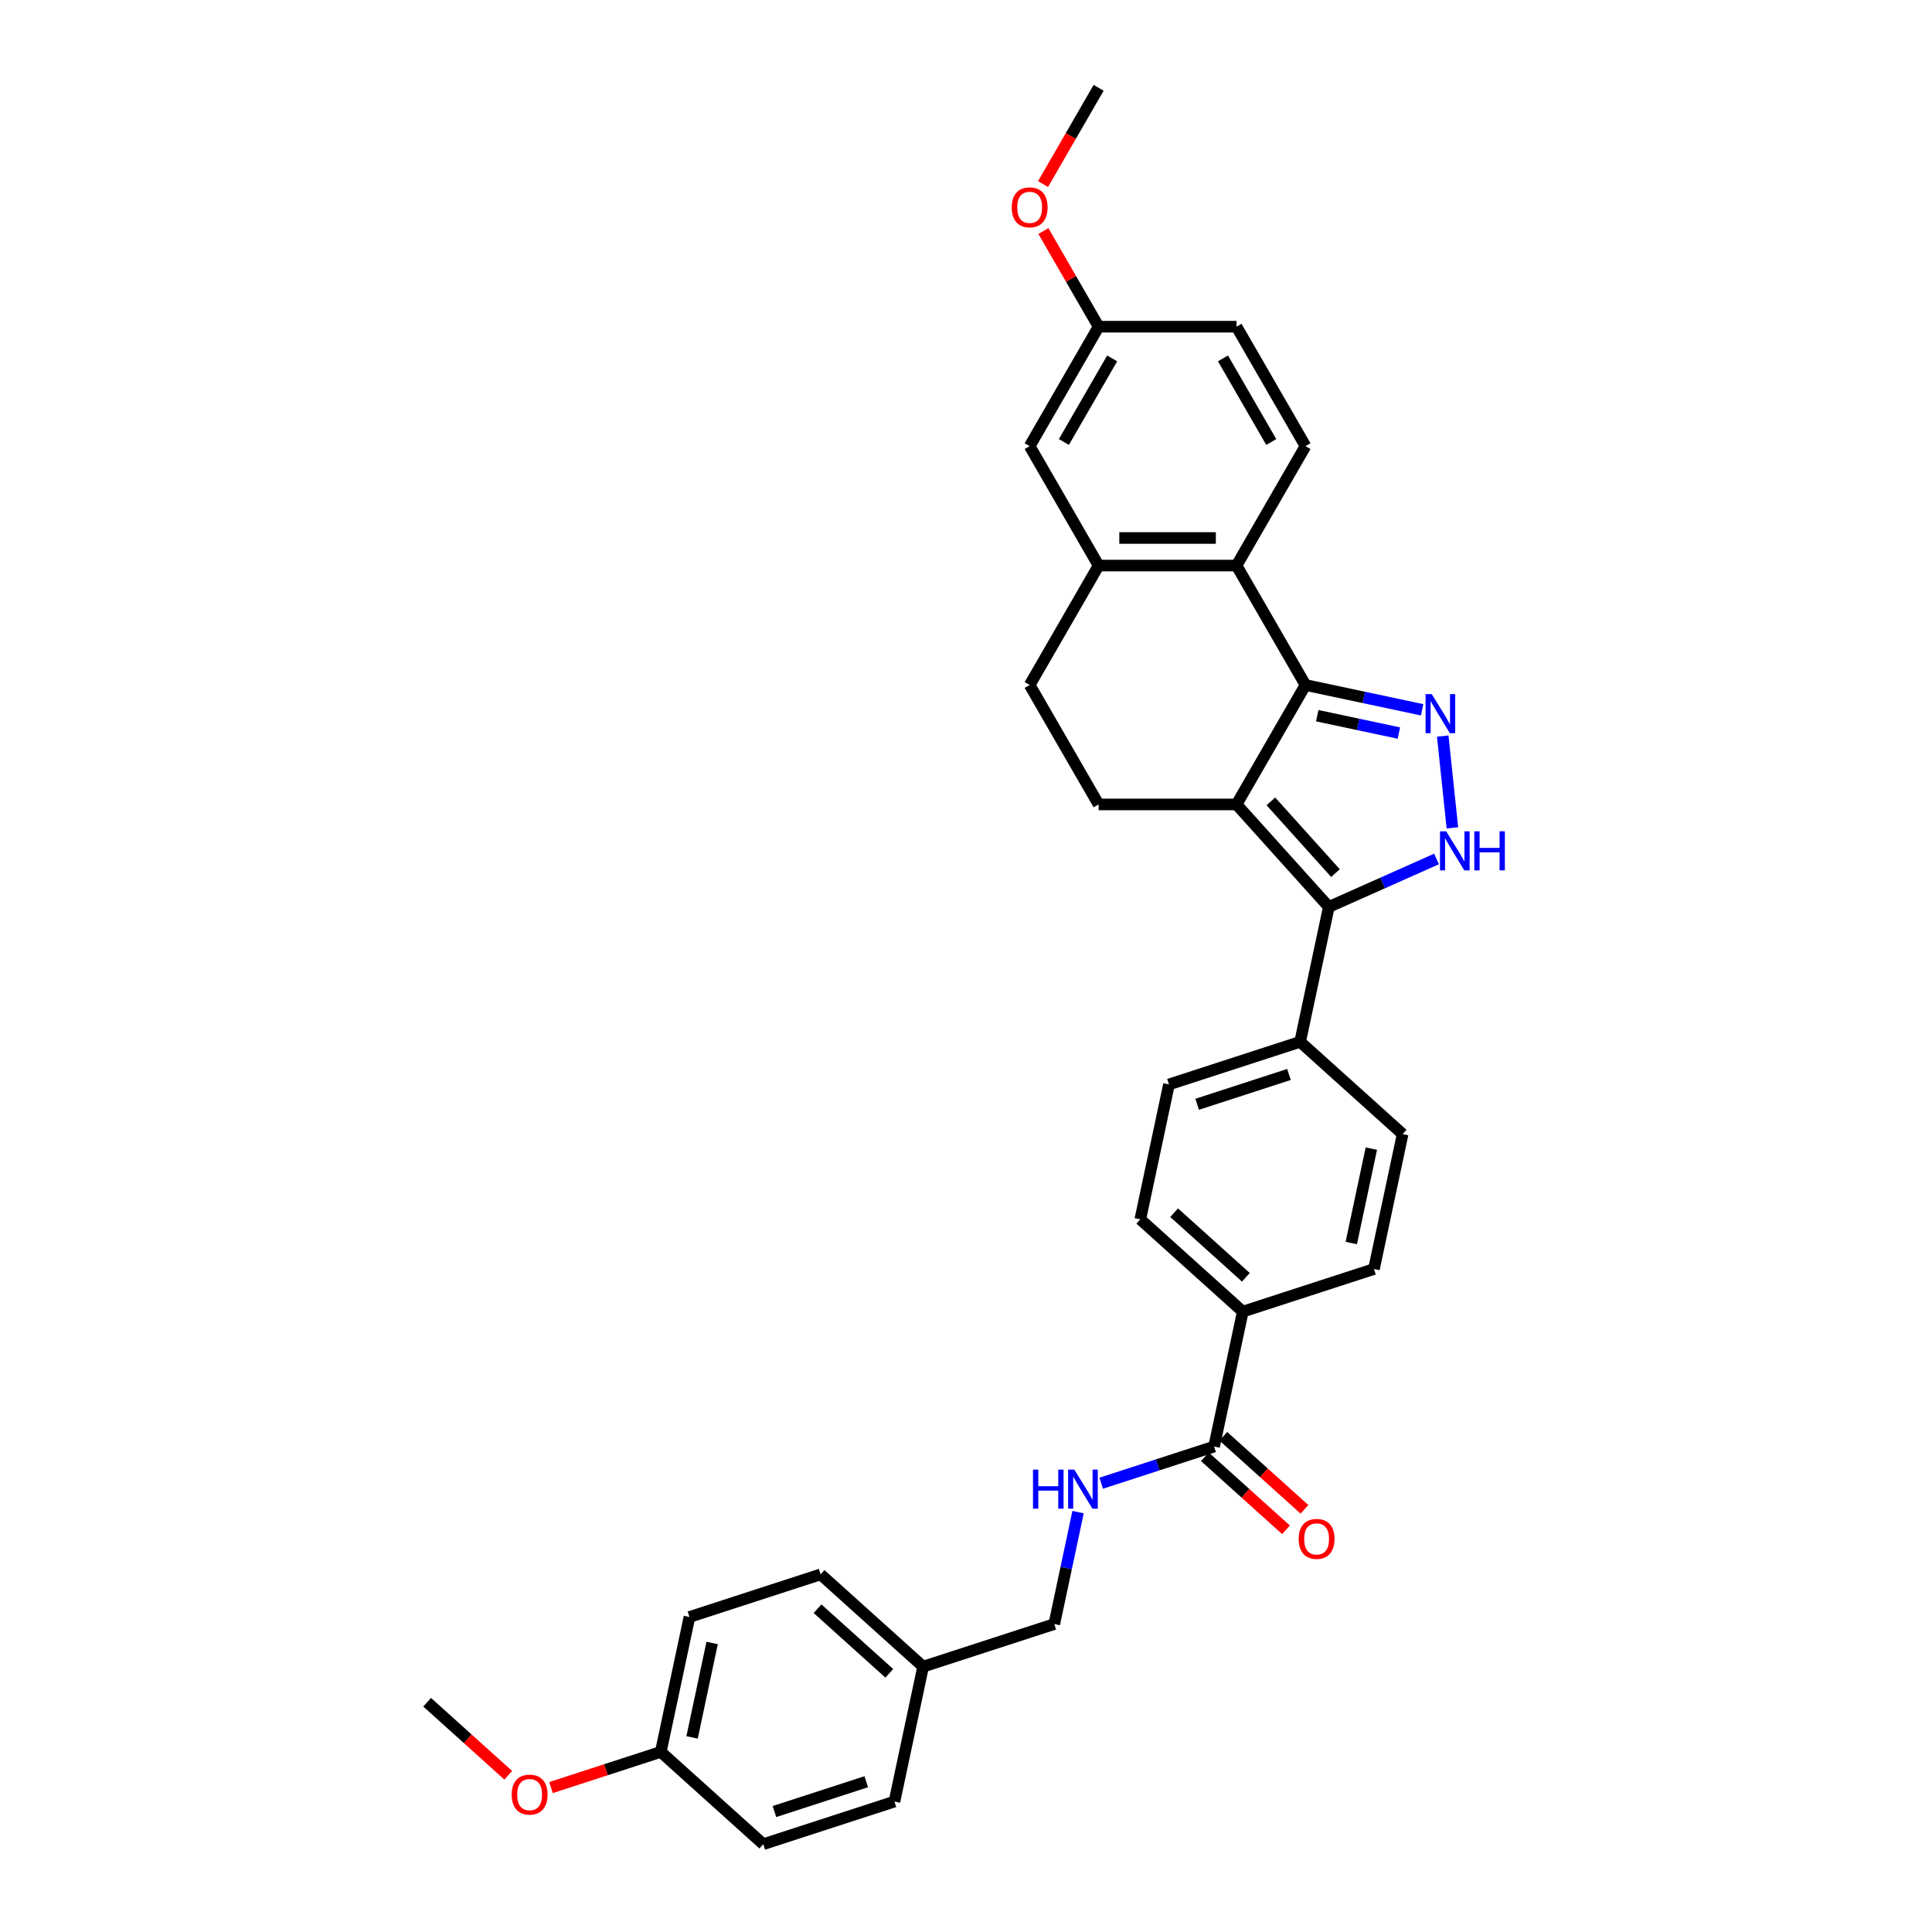 <?xml version='1.0' encoding='iso-8859-1'?>
<svg version='1.1' baseProfile='full'
              xmlns='http://www.w3.org/2000/svg'
                      xmlns:rdkit='http://www.rdkit.org/xml'
                      xmlns:xlink='http://www.w3.org/1999/xlink'
                  xml:space='preserve'
width='1000px' height='1000px' viewBox='0 0 1000 1000'>
<!-- END OF HEADER -->
<rect style='opacity:1.0;fill:#FFFFFF;stroke:none' width='1000' height='1000' x='0' y='0'> </rect>
<path class='bond-0' d='M 605.059,561.308 L 672.95,539.249' style='fill:none;fill-rule:evenodd;stroke:#000000;stroke-width:6px;stroke-linecap:butt;stroke-linejoin:miter;stroke-opacity:1' />
<path class='bond-0' d='M 619.655,571.577 L 667.178,556.136' style='fill:none;fill-rule:evenodd;stroke:#000000;stroke-width:6px;stroke-linecap:butt;stroke-linejoin:miter;stroke-opacity:1' />
<path class='bond-1' d='M 605.059,561.308 L 590.218,631.132' style='fill:none;fill-rule:evenodd;stroke:#000000;stroke-width:6px;stroke-linecap:butt;stroke-linejoin:miter;stroke-opacity:1' />
<path class='bond-2' d='M 672.95,539.249 L 725.998,587.014' style='fill:none;fill-rule:evenodd;stroke:#000000;stroke-width:6px;stroke-linecap:butt;stroke-linejoin:miter;stroke-opacity:1' />
<path class='bond-3' d='M 672.95,539.249 L 687.791,469.425' style='fill:none;fill-rule:evenodd;stroke:#000000;stroke-width:6px;stroke-linecap:butt;stroke-linejoin:miter;stroke-opacity:1' />
<path class='bond-4' d='M 725.998,587.014 L 711.157,656.838' style='fill:none;fill-rule:evenodd;stroke:#000000;stroke-width:6px;stroke-linecap:butt;stroke-linejoin:miter;stroke-opacity:1' />
<path class='bond-4' d='M 709.807,594.519 L 699.418,643.396' style='fill:none;fill-rule:evenodd;stroke:#000000;stroke-width:6px;stroke-linecap:butt;stroke-linejoin:miter;stroke-opacity:1' />
<path class='bond-5' d='M 711.157,656.838 L 643.266,678.897' style='fill:none;fill-rule:evenodd;stroke:#000000;stroke-width:6px;stroke-linecap:butt;stroke-linejoin:miter;stroke-opacity:1' />
<path class='bond-6' d='M 643.266,678.897 L 590.218,631.132' style='fill:none;fill-rule:evenodd;stroke:#000000;stroke-width:6px;stroke-linecap:butt;stroke-linejoin:miter;stroke-opacity:1' />
<path class='bond-6' d='M 644.862,661.122 L 607.728,627.687' style='fill:none;fill-rule:evenodd;stroke:#000000;stroke-width:6px;stroke-linecap:butt;stroke-linejoin:miter;stroke-opacity:1' />
<path class='bond-7' d='M 643.266,678.897 L 628.425,748.721' style='fill:none;fill-rule:evenodd;stroke:#000000;stroke-width:6px;stroke-linecap:butt;stroke-linejoin:miter;stroke-opacity:1' />
<path class='bond-8' d='M 623.648,754.026 L 644.64,772.927' style='fill:none;fill-rule:evenodd;stroke:#000000;stroke-width:6px;stroke-linecap:butt;stroke-linejoin:miter;stroke-opacity:1' />
<path class='bond-8' d='M 644.64,772.927 L 665.632,791.828' style='fill:none;fill-rule:evenodd;stroke:#FF0000;stroke-width:6px;stroke-linecap:butt;stroke-linejoin:miter;stroke-opacity:1' />
<path class='bond-8' d='M 633.201,743.416 L 654.193,762.317' style='fill:none;fill-rule:evenodd;stroke:#000000;stroke-width:6px;stroke-linecap:butt;stroke-linejoin:miter;stroke-opacity:1' />
<path class='bond-8' d='M 654.193,762.317 L 675.186,781.219' style='fill:none;fill-rule:evenodd;stroke:#FF0000;stroke-width:6px;stroke-linecap:butt;stroke-linejoin:miter;stroke-opacity:1' />
<path class='bond-9' d='M 628.425,748.721 L 599.205,758.215' style='fill:none;fill-rule:evenodd;stroke:#000000;stroke-width:6px;stroke-linecap:butt;stroke-linejoin:miter;stroke-opacity:1' />
<path class='bond-9' d='M 599.205,758.215 L 569.986,767.709' style='fill:none;fill-rule:evenodd;stroke:#0000FF;stroke-width:6px;stroke-linecap:butt;stroke-linejoin:miter;stroke-opacity:1' />
<path class='bond-10' d='M 558.007,782.672 L 551.85,811.638' style='fill:none;fill-rule:evenodd;stroke:#0000FF;stroke-width:6px;stroke-linecap:butt;stroke-linejoin:miter;stroke-opacity:1' />
<path class='bond-10' d='M 551.85,811.638 L 545.693,840.604' style='fill:none;fill-rule:evenodd;stroke:#000000;stroke-width:6px;stroke-linecap:butt;stroke-linejoin:miter;stroke-opacity:1' />
<path class='bond-11' d='M 687.791,469.425 L 715.672,457.012' style='fill:none;fill-rule:evenodd;stroke:#000000;stroke-width:6px;stroke-linecap:butt;stroke-linejoin:miter;stroke-opacity:1' />
<path class='bond-11' d='M 715.672,457.012 L 743.552,444.598' style='fill:none;fill-rule:evenodd;stroke:#0000FF;stroke-width:6px;stroke-linecap:butt;stroke-linejoin:miter;stroke-opacity:1' />
<path class='bond-12' d='M 687.791,469.425 L 640.026,416.376' style='fill:none;fill-rule:evenodd;stroke:#000000;stroke-width:6px;stroke-linecap:butt;stroke-linejoin:miter;stroke-opacity:1' />
<path class='bond-12' d='M 691.236,451.915 L 657.8,414.781' style='fill:none;fill-rule:evenodd;stroke:#000000;stroke-width:6px;stroke-linecap:butt;stroke-linejoin:miter;stroke-opacity:1' />
<path class='bond-13' d='M 751.754,428.498 L 746.76,380.991' style='fill:none;fill-rule:evenodd;stroke:#0000FF;stroke-width:6px;stroke-linecap:butt;stroke-linejoin:miter;stroke-opacity:1' />
<path class='bond-14' d='M 736.091,367.389 L 705.904,360.972' style='fill:none;fill-rule:evenodd;stroke:#0000FF;stroke-width:6px;stroke-linecap:butt;stroke-linejoin:miter;stroke-opacity:1' />
<path class='bond-14' d='M 705.904,360.972 L 675.718,354.556' style='fill:none;fill-rule:evenodd;stroke:#000000;stroke-width:6px;stroke-linecap:butt;stroke-linejoin:miter;stroke-opacity:1' />
<path class='bond-14' d='M 724.066,379.429 L 702.936,374.937' style='fill:none;fill-rule:evenodd;stroke:#0000FF;stroke-width:6px;stroke-linecap:butt;stroke-linejoin:miter;stroke-opacity:1' />
<path class='bond-14' d='M 702.936,374.937 L 681.806,370.446' style='fill:none;fill-rule:evenodd;stroke:#000000;stroke-width:6px;stroke-linecap:butt;stroke-linejoin:miter;stroke-opacity:1' />
<path class='bond-15' d='M 640.026,416.376 L 675.718,354.556' style='fill:none;fill-rule:evenodd;stroke:#000000;stroke-width:6px;stroke-linecap:butt;stroke-linejoin:miter;stroke-opacity:1' />
<path class='bond-16' d='M 640.026,416.376 L 568.642,416.376' style='fill:none;fill-rule:evenodd;stroke:#000000;stroke-width:6px;stroke-linecap:butt;stroke-linejoin:miter;stroke-opacity:1' />
<path class='bond-17' d='M 675.718,354.556 L 640.026,292.736' style='fill:none;fill-rule:evenodd;stroke:#000000;stroke-width:6px;stroke-linecap:butt;stroke-linejoin:miter;stroke-opacity:1' />
<path class='bond-18' d='M 532.95,354.556 L 568.642,292.736' style='fill:none;fill-rule:evenodd;stroke:#000000;stroke-width:6px;stroke-linecap:butt;stroke-linejoin:miter;stroke-opacity:1' />
<path class='bond-19' d='M 532.95,354.556 L 568.642,416.376' style='fill:none;fill-rule:evenodd;stroke:#000000;stroke-width:6px;stroke-linecap:butt;stroke-linejoin:miter;stroke-opacity:1' />
<path class='bond-20' d='M 568.642,292.736 L 640.026,292.736' style='fill:none;fill-rule:evenodd;stroke:#000000;stroke-width:6px;stroke-linecap:butt;stroke-linejoin:miter;stroke-opacity:1' />
<path class='bond-20' d='M 579.35,278.459 L 629.318,278.459' style='fill:none;fill-rule:evenodd;stroke:#000000;stroke-width:6px;stroke-linecap:butt;stroke-linejoin:miter;stroke-opacity:1' />
<path class='bond-21' d='M 568.642,292.736 L 532.95,230.915' style='fill:none;fill-rule:evenodd;stroke:#000000;stroke-width:6px;stroke-linecap:butt;stroke-linejoin:miter;stroke-opacity:1' />
<path class='bond-22' d='M 640.026,292.736 L 675.718,230.915' style='fill:none;fill-rule:evenodd;stroke:#000000;stroke-width:6px;stroke-linecap:butt;stroke-linejoin:miter;stroke-opacity:1' />
<path class='bond-23' d='M 675.718,230.915 L 640.026,169.095' style='fill:none;fill-rule:evenodd;stroke:#000000;stroke-width:6px;stroke-linecap:butt;stroke-linejoin:miter;stroke-opacity:1' />
<path class='bond-23' d='M 658,228.781 L 633.016,185.507' style='fill:none;fill-rule:evenodd;stroke:#000000;stroke-width:6px;stroke-linecap:butt;stroke-linejoin:miter;stroke-opacity:1' />
<path class='bond-24' d='M 640.026,169.095 L 568.642,169.095' style='fill:none;fill-rule:evenodd;stroke:#000000;stroke-width:6px;stroke-linecap:butt;stroke-linejoin:miter;stroke-opacity:1' />
<path class='bond-25' d='M 568.642,169.095 L 532.95,230.915' style='fill:none;fill-rule:evenodd;stroke:#000000;stroke-width:6px;stroke-linecap:butt;stroke-linejoin:miter;stroke-opacity:1' />
<path class='bond-25' d='M 575.652,185.507 L 550.668,228.781' style='fill:none;fill-rule:evenodd;stroke:#000000;stroke-width:6px;stroke-linecap:butt;stroke-linejoin:miter;stroke-opacity:1' />
<path class='bond-26' d='M 568.642,169.095 L 554.353,144.345' style='fill:none;fill-rule:evenodd;stroke:#000000;stroke-width:6px;stroke-linecap:butt;stroke-linejoin:miter;stroke-opacity:1' />
<path class='bond-26' d='M 554.353,144.345 L 540.064,119.596' style='fill:none;fill-rule:evenodd;stroke:#FF0000;stroke-width:6px;stroke-linecap:butt;stroke-linejoin:miter;stroke-opacity:1' />
<path class='bond-27' d='M 539.882,95.268 L 554.262,70.361' style='fill:none;fill-rule:evenodd;stroke:#FF0000;stroke-width:6px;stroke-linecap:butt;stroke-linejoin:miter;stroke-opacity:1' />
<path class='bond-27' d='M 554.262,70.361 L 568.642,45.455' style='fill:none;fill-rule:evenodd;stroke:#000000;stroke-width:6px;stroke-linecap:butt;stroke-linejoin:miter;stroke-opacity:1' />
<path class='bond-28' d='M 477.803,862.663 L 424.754,814.897' style='fill:none;fill-rule:evenodd;stroke:#000000;stroke-width:6px;stroke-linecap:butt;stroke-linejoin:miter;stroke-opacity:1' />
<path class='bond-28' d='M 460.293,866.108 L 423.159,832.672' style='fill:none;fill-rule:evenodd;stroke:#000000;stroke-width:6px;stroke-linecap:butt;stroke-linejoin:miter;stroke-opacity:1' />
<path class='bond-29' d='M 477.803,862.663 L 462.962,932.487' style='fill:none;fill-rule:evenodd;stroke:#000000;stroke-width:6px;stroke-linecap:butt;stroke-linejoin:miter;stroke-opacity:1' />
<path class='bond-30' d='M 477.803,862.663 L 545.693,840.604' style='fill:none;fill-rule:evenodd;stroke:#000000;stroke-width:6px;stroke-linecap:butt;stroke-linejoin:miter;stroke-opacity:1' />
<path class='bond-31' d='M 424.754,814.897 L 356.864,836.956' style='fill:none;fill-rule:evenodd;stroke:#000000;stroke-width:6px;stroke-linecap:butt;stroke-linejoin:miter;stroke-opacity:1' />
<path class='bond-32' d='M 462.962,932.487 L 395.071,954.545' style='fill:none;fill-rule:evenodd;stroke:#000000;stroke-width:6px;stroke-linecap:butt;stroke-linejoin:miter;stroke-opacity:1' />
<path class='bond-32' d='M 448.366,922.217 L 400.843,937.659' style='fill:none;fill-rule:evenodd;stroke:#000000;stroke-width:6px;stroke-linecap:butt;stroke-linejoin:miter;stroke-opacity:1' />
<path class='bond-33' d='M 356.864,836.956 L 342.023,906.78' style='fill:none;fill-rule:evenodd;stroke:#000000;stroke-width:6px;stroke-linecap:butt;stroke-linejoin:miter;stroke-opacity:1' />
<path class='bond-33' d='M 368.603,850.398 L 358.214,899.275' style='fill:none;fill-rule:evenodd;stroke:#000000;stroke-width:6px;stroke-linecap:butt;stroke-linejoin:miter;stroke-opacity:1' />
<path class='bond-34' d='M 395.071,954.545 L 342.023,906.78' style='fill:none;fill-rule:evenodd;stroke:#000000;stroke-width:6px;stroke-linecap:butt;stroke-linejoin:miter;stroke-opacity:1' />
<path class='bond-35' d='M 342.023,906.78 L 313.61,916.012' style='fill:none;fill-rule:evenodd;stroke:#000000;stroke-width:6px;stroke-linecap:butt;stroke-linejoin:miter;stroke-opacity:1' />
<path class='bond-35' d='M 313.61,916.012 L 285.197,925.244' style='fill:none;fill-rule:evenodd;stroke:#FF0000;stroke-width:6px;stroke-linecap:butt;stroke-linejoin:miter;stroke-opacity:1' />
<path class='bond-36' d='M 263.068,918.877 L 242.076,899.975' style='fill:none;fill-rule:evenodd;stroke:#FF0000;stroke-width:6px;stroke-linecap:butt;stroke-linejoin:miter;stroke-opacity:1' />
<path class='bond-36' d='M 242.076,899.975 L 221.084,881.074' style='fill:none;fill-rule:evenodd;stroke:#000000;stroke-width:6px;stroke-linecap:butt;stroke-linejoin:miter;stroke-opacity:1' />
<path  class='atom-7' d='M 672.194 796.543
Q 672.194 791.689, 674.592 788.976
Q 676.991 786.264, 681.474 786.264
Q 685.956 786.264, 688.355 788.976
Q 690.753 791.689, 690.753 796.543
Q 690.753 801.454, 688.326 804.253
Q 685.899 807.022, 681.474 807.022
Q 677.019 807.022, 674.592 804.253
Q 672.194 801.483, 672.194 796.543
M 681.474 804.738
Q 684.557 804.738, 686.213 802.682
Q 687.898 800.598, 687.898 796.543
Q 687.898 792.574, 686.213 790.575
Q 684.557 788.548, 681.474 788.548
Q 678.39 788.548, 676.705 790.547
Q 675.049 792.546, 675.049 796.543
Q 675.049 800.626, 676.705 802.682
Q 678.39 804.738, 681.474 804.738
' fill='#FF0000'/>
<path  class='atom-8' d='M 534.68 760.672
L 537.421 760.672
L 537.421 769.266
L 547.757 769.266
L 547.757 760.672
L 550.498 760.672
L 550.498 780.888
L 547.757 780.888
L 547.757 771.551
L 537.421 771.551
L 537.421 780.888
L 534.68 780.888
L 534.68 760.672
' fill='#0000FF'/>
<path  class='atom-8' d='M 556.066 760.672
L 562.691 771.379
Q 563.347 772.436, 564.404 774.349
Q 565.46 776.262, 565.517 776.376
L 565.517 760.672
L 568.201 760.672
L 568.201 780.888
L 565.432 780.888
L 558.322 769.181
Q 557.494 767.81, 556.609 766.24
Q 555.752 764.669, 555.495 764.184
L 555.495 780.888
L 552.868 780.888
L 552.868 760.672
L 556.066 760.672
' fill='#0000FF'/>
<path  class='atom-10' d='M 748.535 430.282
L 755.159 440.99
Q 755.816 442.047, 756.873 443.96
Q 757.929 445.873, 757.986 445.987
L 757.986 430.282
L 760.67 430.282
L 760.67 450.498
L 757.901 450.498
L 750.791 438.791
Q 749.963 437.421, 749.077 435.85
Q 748.221 434.28, 747.964 433.795
L 747.964 450.498
L 745.337 450.498
L 745.337 430.282
L 748.535 430.282
' fill='#0000FF'/>
<path  class='atom-10' d='M 763.097 430.282
L 765.838 430.282
L 765.838 438.877
L 776.175 438.877
L 776.175 430.282
L 778.916 430.282
L 778.916 450.498
L 776.175 450.498
L 776.175 441.161
L 765.838 441.161
L 765.838 450.498
L 763.097 450.498
L 763.097 430.282
' fill='#0000FF'/>
<path  class='atom-11' d='M 741.073 359.29
L 747.698 369.997
Q 748.354 371.054, 749.411 372.967
Q 750.467 374.88, 750.525 374.994
L 750.525 359.29
L 753.209 359.29
L 753.209 379.505
L 750.439 379.505
L 743.329 367.799
Q 742.501 366.428, 741.616 364.858
Q 740.759 363.287, 740.502 362.802
L 740.502 379.505
L 737.875 379.505
L 737.875 359.29
L 741.073 359.29
' fill='#0000FF'/>
<path  class='atom-22' d='M 523.67 107.332
Q 523.67 102.478, 526.069 99.765
Q 528.467 97.053, 532.95 97.053
Q 537.433 97.053, 539.831 99.765
Q 542.23 102.478, 542.23 107.332
Q 542.23 112.243, 539.803 115.041
Q 537.376 117.811, 532.95 117.811
Q 528.496 117.811, 526.069 115.041
Q 523.67 112.272, 523.67 107.332
M 532.95 115.527
Q 536.034 115.527, 537.69 113.471
Q 539.375 111.387, 539.375 107.332
Q 539.375 103.363, 537.69 101.364
Q 536.034 99.337, 532.95 99.337
Q 529.866 99.337, 528.182 101.336
Q 526.526 103.334, 526.526 107.332
Q 526.526 111.415, 528.182 113.471
Q 529.866 115.527, 532.95 115.527
' fill='#FF0000'/>
<path  class='atom-31' d='M 264.853 928.896
Q 264.853 924.042, 267.251 921.33
Q 269.65 918.617, 274.133 918.617
Q 278.616 918.617, 281.014 921.33
Q 283.413 924.042, 283.413 928.896
Q 283.413 933.807, 280.986 936.606
Q 278.558 939.375, 274.133 939.375
Q 269.678 939.375, 267.251 936.606
Q 264.853 933.836, 264.853 928.896
M 274.133 937.091
Q 277.216 937.091, 278.873 935.035
Q 280.557 932.951, 280.557 928.896
Q 280.557 924.927, 278.873 922.929
Q 277.216 920.901, 274.133 920.901
Q 271.049 920.901, 269.364 922.9
Q 267.708 924.899, 267.708 928.896
Q 267.708 932.979, 269.364 935.035
Q 271.049 937.091, 274.133 937.091
' fill='#FF0000'/>
</svg>
